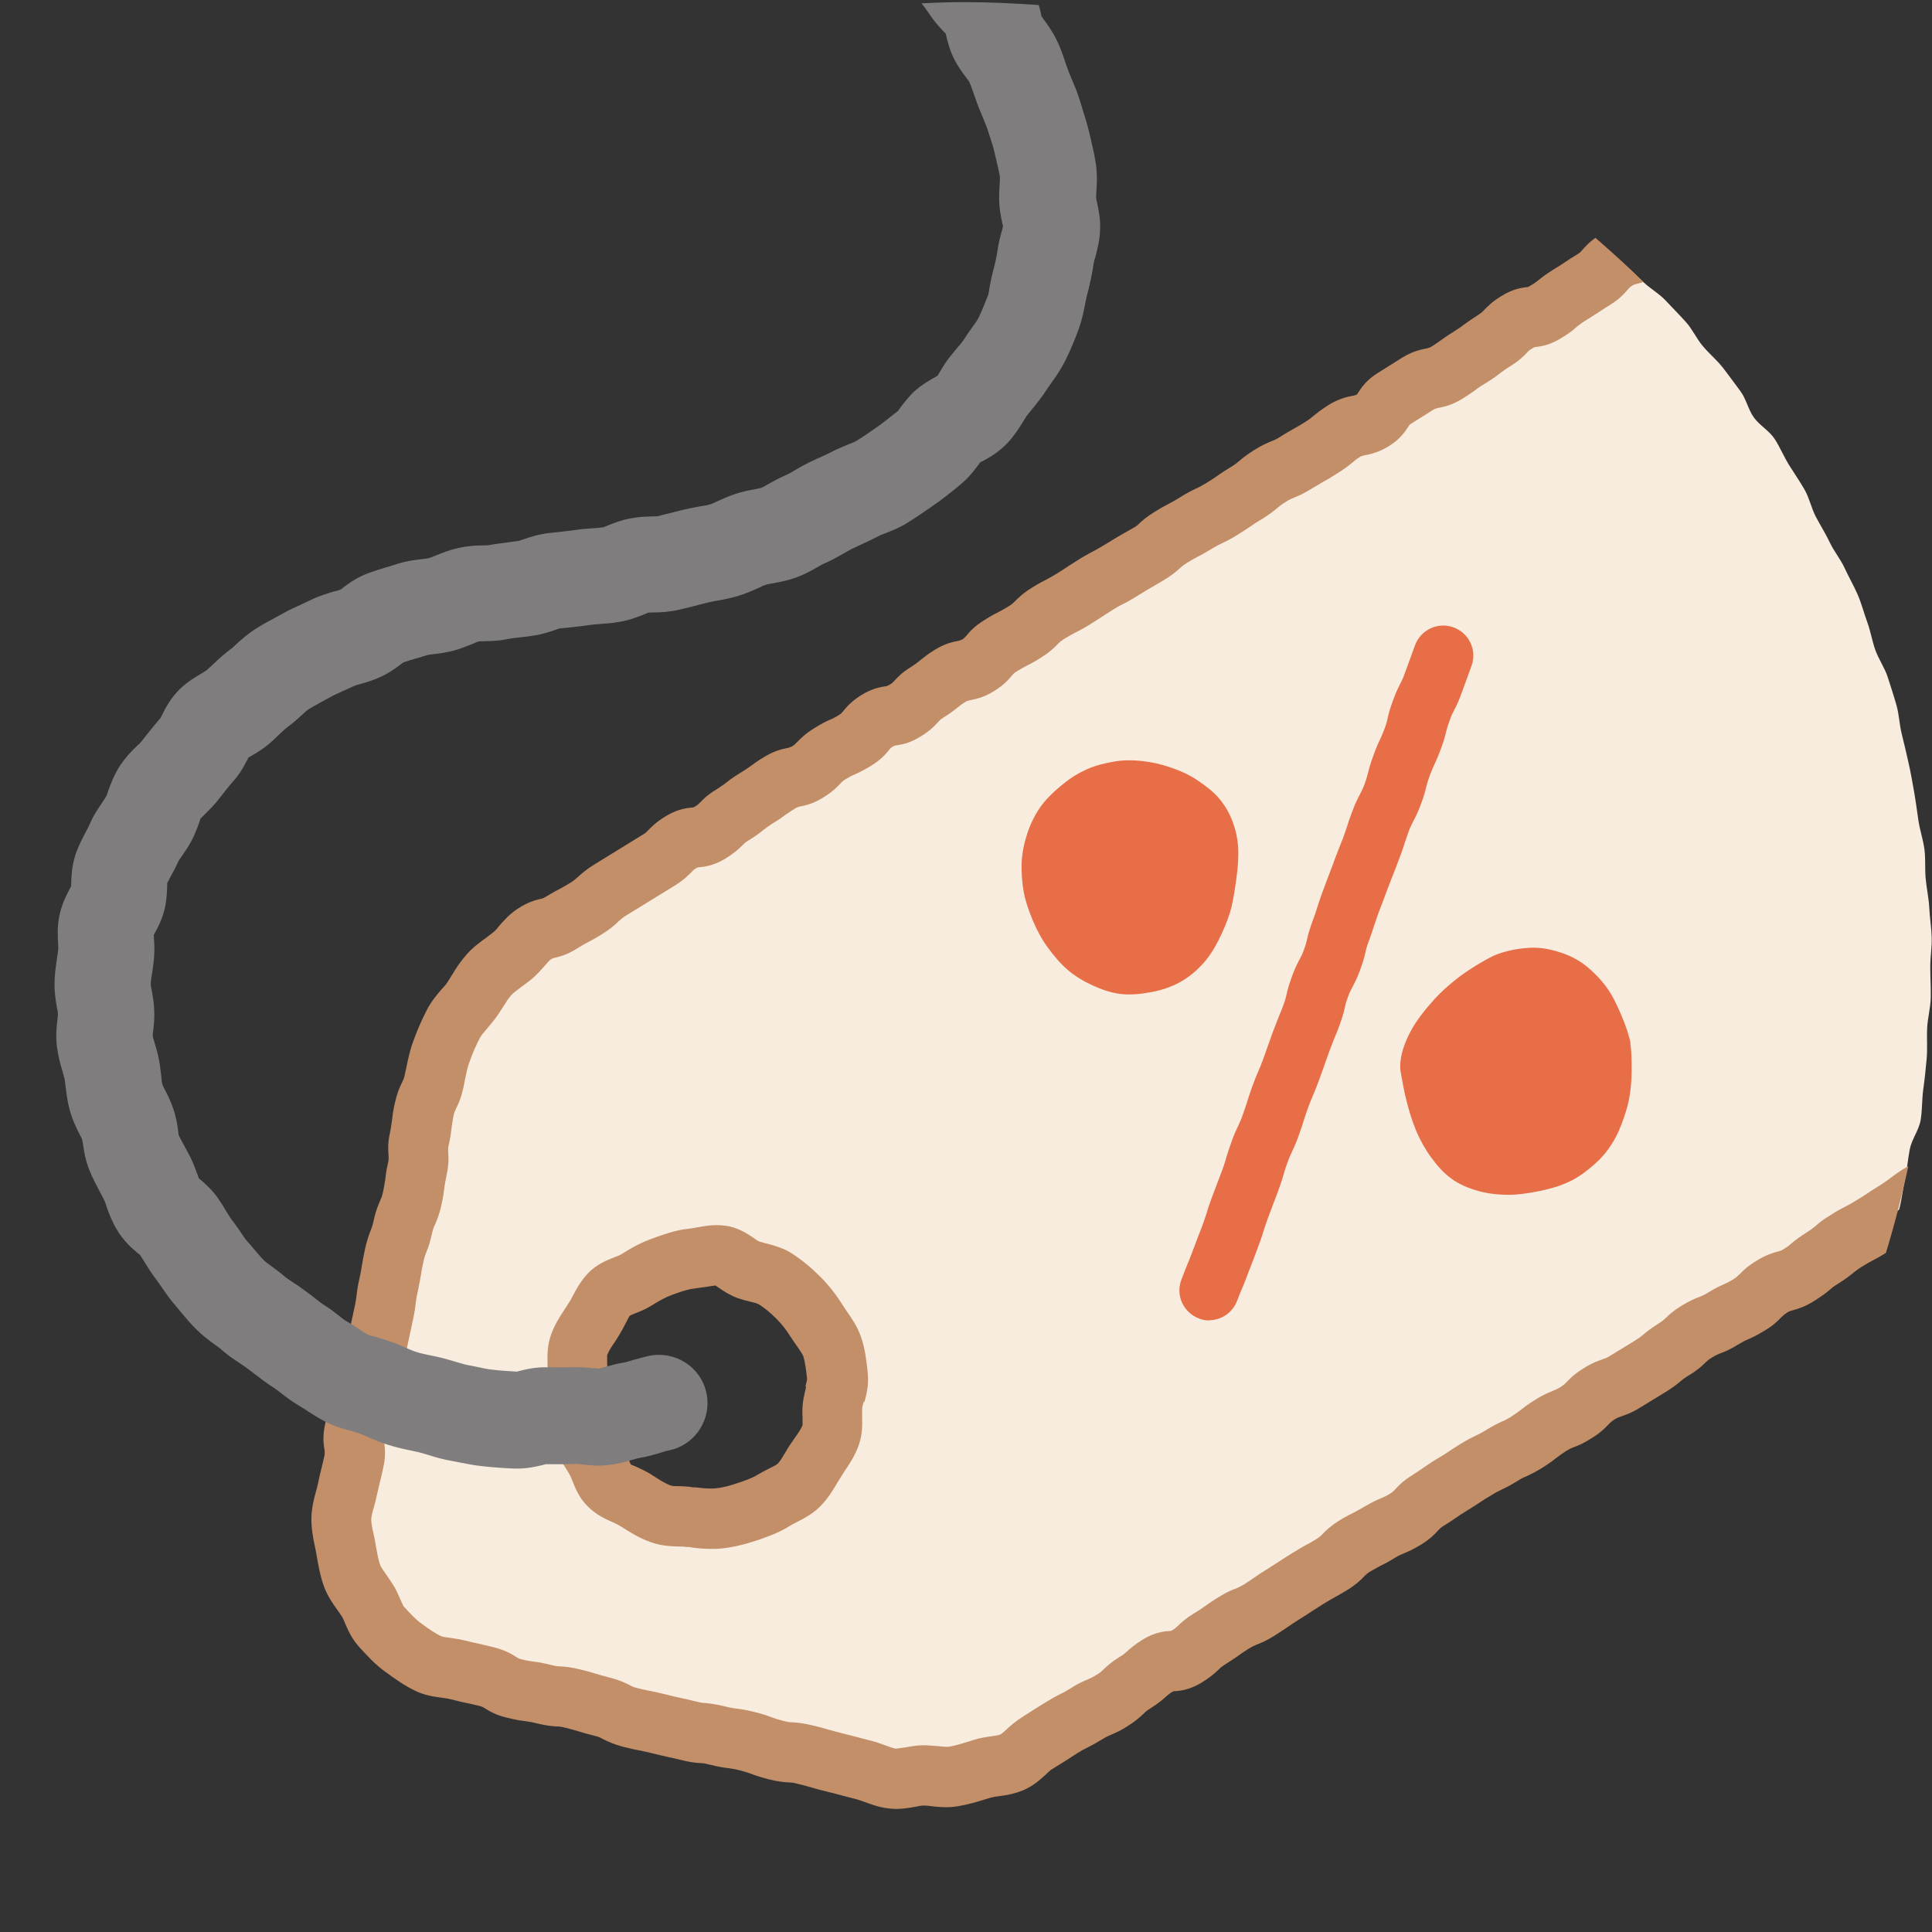 <svg width="40" height="40" viewBox="0 0 40 40" fill="none" xmlns="http://www.w3.org/2000/svg">
<rect x="0" y="0" width="40" height="40" fill="#333333" stroke="none"/>
<g id="Layer_1" clip-path="url(#clip0_3469_325)">
<path id="Vector" d="M39.964 20.022C39.964 19.817 39.999 19.612 39.994 19.413C39.989 19.213 39.954 19.008 39.944 18.803C39.934 18.599 39.889 18.399 39.87 18.199C39.849 17.999 39.87 17.79 39.844 17.59C39.819 17.39 39.75 17.195 39.72 16.995C39.69 16.796 39.665 16.596 39.63 16.396C39.595 16.196 39.56 15.996 39.515 15.797C39.47 15.597 39.425 15.402 39.375 15.202C39.325 15.003 39.32 14.798 39.265 14.603C39.21 14.408 39.145 14.213 39.085 14.024C39.025 13.834 38.901 13.659 38.831 13.469C38.761 13.28 38.731 13.075 38.661 12.885C38.591 12.695 38.541 12.495 38.461 12.311C38.381 12.126 38.276 11.946 38.191 11.761C38.106 11.576 37.972 11.417 37.887 11.237C37.802 11.057 37.692 10.882 37.597 10.703C37.502 10.523 37.462 10.313 37.362 10.138C37.262 9.963 37.143 9.793 37.038 9.624C36.933 9.454 36.853 9.259 36.743 9.089C36.633 8.919 36.433 8.81 36.313 8.645C36.194 8.48 36.154 8.26 36.034 8.1C35.914 7.941 35.794 7.771 35.669 7.611C35.544 7.451 35.385 7.321 35.255 7.166C35.125 7.012 35.04 6.817 34.905 6.667C34.77 6.517 34.625 6.372 34.486 6.223C34.346 6.073 34.161 5.973 34.016 5.833C33.871 5.693 33.731 5.568 33.587 5.428C33.292 5.508 33.307 5.543 33.047 5.703C32.787 5.863 32.787 5.858 32.528 6.023C32.268 6.188 32.283 6.203 32.023 6.362C31.764 6.522 31.764 6.517 31.504 6.677C31.244 6.837 31.269 6.877 31.009 7.037C30.75 7.196 30.735 7.171 30.475 7.331C30.215 7.491 30.21 7.481 29.956 7.641C29.701 7.801 29.741 7.866 29.481 8.025C29.221 8.185 29.216 8.17 28.957 8.33C28.697 8.49 28.707 8.505 28.447 8.665C28.188 8.825 28.123 8.715 27.863 8.875C27.603 9.034 27.613 9.049 27.359 9.209C27.104 9.369 27.139 9.429 26.879 9.589C26.619 9.749 26.609 9.734 26.355 9.893C26.1 10.053 26.095 10.053 25.835 10.213C25.576 10.373 25.576 10.373 25.321 10.533C25.066 10.693 25.091 10.742 24.831 10.902C24.572 11.062 24.522 10.982 24.262 11.142C24.002 11.302 24.017 11.327 23.758 11.487C23.498 11.646 23.513 11.671 23.253 11.836C22.994 12.001 22.968 11.941 22.714 12.096C22.459 12.251 22.454 12.246 22.204 12.401C21.955 12.555 21.965 12.575 21.71 12.735C21.455 12.895 21.485 12.94 21.235 13.095C20.986 13.25 20.936 13.18 20.686 13.335C20.436 13.489 20.461 13.534 20.207 13.689C19.952 13.844 19.977 13.879 19.722 14.039C19.467 14.198 19.467 14.194 19.213 14.348C18.958 14.503 18.973 14.528 18.718 14.683C18.464 14.838 18.469 14.843 18.214 15.003C17.959 15.162 17.964 15.168 17.714 15.322C17.465 15.477 17.42 15.407 17.17 15.567C16.92 15.727 16.9 15.692 16.646 15.852C16.391 16.012 16.446 16.096 16.191 16.251C15.936 16.406 15.901 16.346 15.647 16.501C15.392 16.656 15.377 16.631 15.122 16.786C14.868 16.941 14.908 17.005 14.653 17.16C14.398 17.315 14.423 17.36 14.173 17.515C13.924 17.67 13.894 17.625 13.639 17.785C13.384 17.944 13.389 17.944 13.135 18.099C12.88 18.254 12.89 18.274 12.635 18.429C12.38 18.584 12.345 18.529 12.091 18.689C11.836 18.848 11.866 18.893 11.611 19.053C11.357 19.213 11.377 19.243 11.122 19.398C10.942 19.508 10.747 19.587 10.582 19.717C10.418 19.847 10.293 20.017 10.153 20.172C10.013 20.327 9.888 20.491 9.768 20.661C9.648 20.831 9.479 20.971 9.384 21.161C9.289 21.351 9.239 21.555 9.169 21.75C9.099 21.945 9.059 22.15 9.014 22.354C8.949 22.654 8.869 22.639 8.804 22.939C8.739 23.238 8.849 23.263 8.784 23.568C8.72 23.873 8.6 23.843 8.535 24.142C8.47 24.442 8.465 24.442 8.395 24.747C8.325 25.051 8.405 25.066 8.34 25.366C8.275 25.666 8.255 25.666 8.19 25.965C8.125 26.265 8.17 26.28 8.105 26.58C8.04 26.879 7.945 26.859 7.88 27.164C7.816 27.469 7.816 27.469 7.751 27.768C7.686 28.068 7.701 28.073 7.636 28.378C7.571 28.682 7.616 28.687 7.551 28.992C7.486 29.297 7.421 29.282 7.356 29.581C7.291 29.881 7.396 29.906 7.331 30.21C7.266 30.515 7.246 30.51 7.181 30.815C7.136 31.02 7.091 31.214 7.086 31.414C7.081 31.614 7.121 31.819 7.151 32.019C7.181 32.218 7.266 32.403 7.336 32.593C7.406 32.783 7.406 33.012 7.516 33.182C7.626 33.352 7.751 33.522 7.89 33.672C8.03 33.822 8.23 33.901 8.395 34.021C8.56 34.141 8.71 34.281 8.894 34.371C9.079 34.461 9.289 34.451 9.489 34.501C9.788 34.576 9.778 34.616 10.078 34.691C10.378 34.765 10.358 34.845 10.657 34.925C10.957 35.005 10.962 34.965 11.262 35.04C11.561 35.115 11.581 35.035 11.881 35.11C12.181 35.185 12.181 35.19 12.48 35.265C12.78 35.34 12.76 35.415 13.06 35.49C13.359 35.565 13.359 35.575 13.659 35.649C13.959 35.724 13.964 35.709 14.263 35.784C14.563 35.859 14.573 35.819 14.873 35.894C15.172 35.969 15.182 35.934 15.482 36.009C15.782 36.084 15.767 36.154 16.066 36.229C16.366 36.304 16.376 36.264 16.676 36.339C16.975 36.413 16.975 36.428 17.275 36.503C17.575 36.578 17.565 36.628 17.864 36.708C18.069 36.758 18.279 36.798 18.483 36.823C18.688 36.848 18.903 36.783 19.113 36.778C19.323 36.773 19.532 36.778 19.737 36.748C19.942 36.718 20.152 36.693 20.356 36.633C20.561 36.573 20.736 36.459 20.926 36.374C21.116 36.289 21.33 36.249 21.51 36.139C21.765 35.984 21.735 35.934 21.985 35.779C22.234 35.624 22.239 35.624 22.494 35.47C22.749 35.315 22.784 35.37 23.033 35.21C23.283 35.05 23.268 35.02 23.518 34.865C23.768 34.711 23.798 34.75 24.047 34.596C24.297 34.441 24.297 34.436 24.552 34.276C24.806 34.116 24.776 34.076 25.031 33.916C25.286 33.757 25.291 33.772 25.546 33.617C25.8 33.462 25.76 33.397 26.015 33.242C26.27 33.087 26.31 33.152 26.564 32.997C26.819 32.843 26.819 32.848 27.074 32.693C27.329 32.538 27.309 32.508 27.563 32.353C27.818 32.198 27.813 32.188 28.063 32.033C28.317 31.879 28.347 31.924 28.597 31.764C28.847 31.604 28.847 31.599 29.102 31.444C29.356 31.289 29.326 31.239 29.581 31.084C29.836 30.93 29.856 30.96 30.11 30.8C30.365 30.64 30.38 30.665 30.63 30.51C30.88 30.355 30.85 30.3 31.104 30.141C31.359 29.981 31.344 29.961 31.594 29.806C31.843 29.651 31.854 29.656 32.108 29.501C32.363 29.346 32.393 29.392 32.648 29.237C32.902 29.082 32.862 29.017 33.117 28.857C33.372 28.697 33.407 28.757 33.661 28.597C33.916 28.438 33.891 28.388 34.146 28.228C34.401 28.068 34.421 28.093 34.675 27.933C34.93 27.773 34.9 27.723 35.16 27.564C35.419 27.404 35.429 27.419 35.684 27.259C35.939 27.099 35.949 27.114 36.209 26.954C36.468 26.794 36.473 26.809 36.733 26.649C36.993 26.49 36.988 26.485 37.242 26.325C37.497 26.165 37.522 26.2 37.782 26.04C38.041 25.88 38.022 25.85 38.281 25.691C38.541 25.531 38.556 25.551 38.816 25.391C39.075 25.231 39.095 25.251 39.32 25.041C39.375 24.837 39.395 24.622 39.44 24.417C39.485 24.212 39.5 23.997 39.54 23.793C39.58 23.588 39.73 23.398 39.765 23.188C39.8 22.979 39.79 22.764 39.819 22.554C39.849 22.344 39.87 22.135 39.889 21.925C39.909 21.715 39.889 21.5 39.899 21.291C39.909 21.081 39.969 20.871 39.974 20.656C39.979 20.442 39.964 20.232 39.964 20.022ZM16.031 31.09C15.857 31.199 15.657 31.249 15.467 31.314C15.277 31.379 15.087 31.449 14.888 31.469C14.688 31.489 14.483 31.519 14.278 31.494C14.073 31.469 13.889 31.384 13.699 31.314C13.509 31.244 13.309 31.199 13.135 31.09C12.96 30.98 12.81 30.845 12.665 30.7C12.52 30.555 12.405 30.395 12.296 30.221C12.186 30.046 12.101 29.861 12.036 29.671C11.971 29.481 11.971 29.272 11.951 29.072C11.931 28.872 11.921 28.677 11.951 28.473C11.981 28.268 11.956 28.058 12.026 27.868C12.096 27.678 12.221 27.514 12.331 27.339C12.44 27.164 12.585 27.034 12.73 26.889C12.875 26.744 13.01 26.605 13.184 26.495C13.359 26.385 13.524 26.25 13.714 26.185C13.904 26.12 14.114 26.06 14.313 26.04C14.513 26.02 14.723 26.085 14.922 26.11C15.122 26.135 15.322 26.165 15.517 26.23C15.712 26.295 15.871 26.42 16.041 26.53C16.211 26.64 16.436 26.684 16.581 26.834C16.726 26.984 16.78 27.194 16.89 27.374C17 27.553 17.075 27.733 17.14 27.923C17.205 28.113 17.285 28.303 17.31 28.507C17.335 28.712 17.27 28.907 17.245 29.107C17.22 29.306 17.185 29.496 17.115 29.686C17.045 29.876 17.015 30.081 16.905 30.256C16.795 30.43 16.681 30.6 16.536 30.745C16.391 30.89 16.216 30.99 16.036 31.099L16.031 31.09Z" fill="#F8ECDE"/>
<g id="Group">
<path id="Vector_2" d="M39.435 24.187C39.28 24.282 39.21 24.337 39.136 24.392C39.086 24.427 39.041 24.467 38.936 24.532C38.801 24.617 38.736 24.657 38.671 24.702C38.611 24.742 38.551 24.782 38.426 24.857C38.321 24.922 38.267 24.951 38.206 24.981C38.127 25.021 38.047 25.061 37.902 25.156C37.737 25.256 37.662 25.316 37.592 25.381C37.547 25.416 37.507 25.451 37.412 25.511C37.248 25.616 37.168 25.676 37.093 25.741C37.053 25.776 37.013 25.811 36.923 25.865C36.873 25.895 36.868 25.895 36.813 25.91C36.688 25.945 36.553 25.985 36.364 26.105C36.189 26.21 36.099 26.295 36.019 26.38C35.974 26.42 35.959 26.44 35.889 26.485C35.799 26.54 35.749 26.565 35.699 26.585C35.609 26.625 35.52 26.665 35.36 26.764C35.28 26.814 35.235 26.829 35.19 26.849C35.105 26.879 34.995 26.924 34.815 27.034C34.636 27.144 34.546 27.229 34.481 27.294C34.446 27.324 34.416 27.354 34.336 27.404C34.171 27.509 34.096 27.569 34.021 27.633C33.981 27.668 33.936 27.703 33.846 27.758C33.722 27.833 33.662 27.873 33.602 27.908C33.537 27.948 33.467 27.988 33.332 28.073C33.267 28.113 33.247 28.118 33.192 28.138C33.077 28.178 32.962 28.218 32.788 28.328C32.593 28.448 32.498 28.547 32.433 28.617C32.393 28.657 32.378 28.672 32.318 28.712C32.238 28.762 32.193 28.777 32.148 28.797C32.068 28.832 31.954 28.872 31.784 28.982C31.629 29.077 31.554 29.137 31.484 29.192C31.439 29.227 31.394 29.262 31.294 29.326C31.199 29.386 31.149 29.411 31.095 29.431C31.01 29.471 30.925 29.511 30.77 29.606C30.675 29.666 30.62 29.691 30.57 29.716C30.485 29.756 30.4 29.796 30.245 29.891C30.111 29.976 30.046 30.016 29.981 30.061C29.921 30.101 29.861 30.141 29.741 30.21C29.601 30.295 29.536 30.345 29.466 30.39C29.411 30.43 29.357 30.465 29.242 30.54C29.057 30.655 28.962 30.75 28.882 30.84C28.842 30.88 28.837 30.89 28.777 30.925C28.692 30.98 28.647 30.995 28.602 31.015C28.508 31.055 28.418 31.095 28.248 31.194C28.148 31.254 28.093 31.279 28.043 31.309C27.963 31.349 27.878 31.389 27.723 31.484C27.549 31.594 27.454 31.684 27.374 31.769C27.334 31.809 27.319 31.824 27.264 31.859C27.154 31.929 27.094 31.959 27.039 31.988C26.964 32.029 26.894 32.068 26.749 32.158C26.615 32.243 26.55 32.283 26.485 32.328C26.425 32.368 26.37 32.403 26.25 32.478C26.11 32.563 26.04 32.613 25.975 32.658C25.92 32.698 25.865 32.733 25.756 32.803C25.676 32.852 25.636 32.867 25.591 32.888C25.506 32.917 25.396 32.962 25.221 33.072C25.076 33.162 25.006 33.212 24.936 33.262C24.887 33.297 24.832 33.337 24.722 33.402C24.552 33.507 24.462 33.587 24.382 33.667C24.337 33.707 24.322 33.727 24.242 33.767C24.127 33.772 23.918 33.786 23.658 33.946C23.483 34.056 23.393 34.136 23.328 34.196C23.293 34.226 23.258 34.261 23.178 34.306C23.009 34.411 22.924 34.491 22.839 34.571C22.799 34.611 22.779 34.63 22.704 34.675C22.624 34.725 22.579 34.745 22.534 34.765C22.454 34.8 22.344 34.84 22.175 34.95C22.07 35.015 22.015 35.045 21.96 35.07C21.88 35.11 21.805 35.15 21.655 35.24C21.525 35.32 21.455 35.365 21.39 35.405C21.331 35.445 21.271 35.48 21.151 35.559C21.026 35.639 20.921 35.729 20.841 35.804C20.801 35.844 20.736 35.899 20.716 35.909C20.686 35.924 20.591 35.939 20.521 35.949C20.402 35.964 20.282 35.984 20.172 36.019L20.047 36.059C19.902 36.104 19.767 36.144 19.647 36.164C19.608 36.169 19.523 36.164 19.443 36.154C19.328 36.144 19.213 36.134 19.098 36.134C18.978 36.134 18.853 36.159 18.733 36.179C18.674 36.189 18.579 36.199 18.554 36.204C18.504 36.199 18.419 36.169 18.339 36.139C18.239 36.104 18.139 36.064 18.034 36.039C17.889 36.004 17.82 35.984 17.745 35.964C17.665 35.944 17.59 35.924 17.43 35.884C17.29 35.849 17.22 35.829 17.15 35.809C17.07 35.784 16.99 35.764 16.831 35.724C16.626 35.674 16.501 35.664 16.411 35.659C16.361 35.659 16.311 35.654 16.216 35.629C16.101 35.599 16.047 35.58 15.986 35.559C15.897 35.525 15.807 35.49 15.622 35.445C15.437 35.4 15.342 35.385 15.247 35.375C15.187 35.365 15.127 35.36 15.013 35.33C14.813 35.28 14.698 35.27 14.603 35.26C14.553 35.26 14.498 35.25 14.398 35.225C14.233 35.185 14.154 35.165 14.074 35.15C14.004 35.135 13.934 35.12 13.799 35.085C13.634 35.045 13.549 35.025 13.464 35.01C13.399 34.995 13.329 34.985 13.195 34.95C13.115 34.93 13.095 34.92 13.04 34.89C12.93 34.835 12.815 34.78 12.615 34.73C12.48 34.696 12.416 34.675 12.346 34.656C12.266 34.63 12.186 34.606 12.021 34.566C11.816 34.516 11.696 34.506 11.607 34.501C11.556 34.501 11.507 34.496 11.407 34.471C11.227 34.426 11.132 34.411 11.042 34.401C10.982 34.391 10.922 34.386 10.802 34.356C10.747 34.341 10.742 34.341 10.697 34.311C10.588 34.241 10.458 34.166 10.228 34.106C10.068 34.066 9.993 34.051 9.913 34.031C9.843 34.016 9.769 34.001 9.629 33.966C9.529 33.941 9.429 33.926 9.324 33.911C9.259 33.901 9.164 33.891 9.134 33.876C9.004 33.816 8.865 33.717 8.715 33.607C8.605 33.527 8.5 33.412 8.36 33.262C8.345 33.242 8.315 33.167 8.29 33.117C8.245 33.012 8.2 32.907 8.14 32.813C8.095 32.743 8.05 32.678 8.006 32.613C7.951 32.533 7.896 32.463 7.876 32.413C7.831 32.298 7.811 32.163 7.781 32.004L7.771 31.939C7.761 31.874 7.746 31.809 7.731 31.744C7.706 31.634 7.686 31.534 7.686 31.459C7.686 31.399 7.711 31.304 7.741 31.204C7.761 31.13 7.781 31.059 7.796 30.985C7.826 30.845 7.846 30.775 7.861 30.705C7.881 30.625 7.901 30.545 7.936 30.38C7.996 30.111 7.966 29.931 7.946 29.826V29.746C7.961 29.671 7.971 29.651 7.996 29.601C8.05 29.491 8.105 29.371 8.15 29.162C8.19 28.977 8.2 28.882 8.21 28.787C8.215 28.727 8.225 28.667 8.25 28.547C8.275 28.427 8.295 28.373 8.315 28.318C8.345 28.228 8.375 28.138 8.415 27.953L8.545 27.349C8.585 27.169 8.595 27.079 8.605 26.989C8.615 26.924 8.62 26.859 8.65 26.739C8.685 26.57 8.7 26.485 8.715 26.395C8.725 26.33 8.735 26.26 8.765 26.13C8.785 26.03 8.805 25.98 8.825 25.93C8.86 25.845 8.9 25.741 8.944 25.536C8.964 25.446 8.984 25.401 9.004 25.361C9.039 25.276 9.094 25.161 9.139 24.946C9.179 24.772 9.189 24.682 9.199 24.592C9.209 24.527 9.219 24.462 9.244 24.337C9.294 24.112 9.289 23.973 9.279 23.843C9.279 23.783 9.274 23.773 9.289 23.713C9.329 23.533 9.339 23.443 9.349 23.353C9.359 23.293 9.364 23.228 9.389 23.104C9.404 23.024 9.419 23.004 9.444 22.949C9.499 22.839 9.549 22.724 9.594 22.519L9.624 22.364C9.654 22.224 9.679 22.095 9.719 21.99C9.784 21.805 9.858 21.635 9.938 21.485C9.963 21.435 10.023 21.366 10.088 21.291C10.153 21.216 10.218 21.136 10.278 21.056C10.328 20.986 10.373 20.911 10.423 20.836C10.478 20.746 10.533 20.661 10.583 20.606C10.633 20.551 10.717 20.491 10.802 20.427C10.872 20.377 10.942 20.322 11.012 20.267C11.107 20.187 11.192 20.092 11.277 19.997C11.317 19.952 11.372 19.887 11.397 19.867C11.442 19.842 11.447 19.837 11.497 19.827C11.621 19.797 11.761 19.757 11.956 19.632C12.061 19.567 12.116 19.538 12.171 19.508C12.251 19.468 12.326 19.428 12.476 19.333C12.645 19.228 12.73 19.148 12.815 19.068C12.86 19.028 12.88 19.008 12.95 18.963L13.964 18.339C14.159 18.219 14.258 18.114 14.323 18.049C14.363 18.009 14.373 17.994 14.443 17.959C14.553 17.949 14.763 17.934 15.023 17.774C15.197 17.665 15.287 17.585 15.372 17.5C15.412 17.46 15.432 17.44 15.497 17.4C15.652 17.305 15.722 17.25 15.797 17.19C15.842 17.155 15.887 17.12 15.986 17.055C16.126 16.97 16.196 16.921 16.261 16.87C16.316 16.831 16.371 16.796 16.481 16.726L16.546 16.701C16.681 16.676 16.836 16.641 17.045 16.511C17.24 16.391 17.335 16.291 17.4 16.221C17.44 16.181 17.45 16.166 17.51 16.131C17.6 16.076 17.65 16.051 17.7 16.032C17.79 15.992 17.874 15.951 18.039 15.852C18.239 15.727 18.339 15.612 18.424 15.507C18.444 15.48 18.479 15.457 18.529 15.437C18.669 15.417 18.838 15.387 19.063 15.247C19.248 15.133 19.343 15.038 19.423 14.948C19.463 14.908 19.468 14.898 19.523 14.863C19.682 14.763 19.757 14.703 19.832 14.643C19.877 14.608 19.917 14.573 20.012 14.518L20.077 14.498C20.212 14.473 20.372 14.438 20.581 14.308C20.781 14.184 20.876 14.079 20.961 13.974C20.984 13.947 21.009 13.925 21.036 13.909C21.141 13.844 21.191 13.819 21.246 13.789C21.326 13.749 21.405 13.709 21.555 13.614C21.73 13.504 21.82 13.419 21.905 13.329C21.945 13.29 21.96 13.275 22.02 13.235C22.125 13.17 22.175 13.145 22.23 13.115C22.309 13.075 22.389 13.035 22.539 12.945C22.669 12.865 22.734 12.82 22.799 12.78C22.859 12.74 22.919 12.7 23.039 12.625C23.143 12.56 23.198 12.53 23.253 12.505C23.333 12.466 23.408 12.425 23.558 12.331C23.743 12.216 23.788 12.191 23.908 12.121L24.062 12.031C24.242 11.926 24.337 11.846 24.427 11.766C24.462 11.736 24.497 11.701 24.572 11.656C24.682 11.586 24.742 11.556 24.797 11.527C24.872 11.487 24.951 11.447 25.096 11.357C25.196 11.297 25.246 11.272 25.301 11.247C25.386 11.207 25.471 11.167 25.631 11.067C25.765 10.982 25.835 10.937 25.9 10.892C25.96 10.852 26.015 10.812 26.135 10.742C26.3 10.637 26.375 10.578 26.45 10.513C26.49 10.478 26.535 10.443 26.625 10.388C26.709 10.333 26.754 10.318 26.804 10.298C26.899 10.258 26.994 10.218 27.164 10.113C27.279 10.043 27.339 10.008 27.399 9.973C27.474 9.933 27.544 9.893 27.683 9.803C27.853 9.699 27.928 9.634 28.003 9.574C28.043 9.539 28.083 9.504 28.173 9.449L28.238 9.429C28.373 9.404 28.537 9.369 28.752 9.239C28.987 9.094 29.092 8.939 29.187 8.79L29.696 8.47L29.756 8.45C29.891 8.425 30.056 8.39 30.27 8.26C30.415 8.17 30.49 8.115 30.56 8.065C30.61 8.025 30.66 7.99 30.77 7.926C30.925 7.831 30.995 7.776 31.065 7.721C31.114 7.686 31.165 7.646 31.269 7.581C31.449 7.471 31.539 7.381 31.624 7.291C31.664 7.251 31.679 7.236 31.774 7.186C31.924 7.171 32.098 7.141 32.328 6.997C32.493 6.897 32.568 6.837 32.638 6.772C32.683 6.737 32.723 6.702 32.818 6.642C32.952 6.557 33.017 6.517 33.087 6.472C33.147 6.432 33.207 6.392 33.327 6.317C33.522 6.198 33.622 6.088 33.707 5.988C33.742 5.948 33.747 5.943 33.786 5.918C33.831 5.893 33.831 5.888 33.886 5.878C33.931 5.868 33.976 5.853 34.026 5.838C33.707 5.523 33.372 5.219 33.032 4.924C32.898 5.019 32.818 5.109 32.748 5.189C32.713 5.229 32.708 5.234 32.668 5.259C32.533 5.338 32.468 5.383 32.403 5.428C32.343 5.468 32.283 5.508 32.158 5.583C31.998 5.683 31.924 5.743 31.849 5.803C31.804 5.838 31.764 5.873 31.634 5.943C31.484 5.958 31.309 5.988 31.08 6.133C30.9 6.242 30.81 6.332 30.725 6.422C30.685 6.462 30.67 6.477 30.61 6.517C30.46 6.612 30.385 6.667 30.315 6.717C30.265 6.757 30.215 6.792 30.111 6.857C29.961 6.952 29.891 7.002 29.821 7.052C29.771 7.087 29.721 7.126 29.611 7.191L29.551 7.211C29.416 7.236 29.252 7.271 29.037 7.401L28.527 7.721C28.293 7.866 28.188 8.02 28.093 8.17L28.028 8.19C27.893 8.215 27.728 8.25 27.514 8.38C27.349 8.485 27.269 8.55 27.194 8.61C27.154 8.645 27.114 8.68 27.024 8.735C26.909 8.81 26.849 8.84 26.789 8.875C26.72 8.914 26.645 8.954 26.505 9.044C26.42 9.099 26.375 9.114 26.325 9.134C26.23 9.174 26.135 9.214 25.965 9.319C25.8 9.424 25.726 9.484 25.651 9.549C25.611 9.584 25.566 9.619 25.476 9.674C25.336 9.759 25.271 9.803 25.201 9.853C25.146 9.893 25.086 9.933 24.971 10.003C24.872 10.063 24.822 10.088 24.767 10.113C24.682 10.153 24.597 10.193 24.437 10.293C24.327 10.363 24.267 10.393 24.212 10.423C24.137 10.463 24.058 10.503 23.913 10.593C23.743 10.697 23.653 10.777 23.588 10.837C23.543 10.882 23.523 10.897 23.443 10.942L23.293 11.027C23.159 11.102 23.108 11.132 22.899 11.262C22.794 11.327 22.739 11.357 22.684 11.387C22.609 11.427 22.529 11.467 22.379 11.556C22.25 11.636 22.185 11.681 22.12 11.721C22.06 11.761 22 11.801 21.88 11.876C21.775 11.941 21.725 11.966 21.67 11.996C21.59 12.036 21.51 12.076 21.36 12.171C21.181 12.281 21.091 12.371 21.006 12.456C20.966 12.495 20.951 12.51 20.896 12.545C20.791 12.61 20.741 12.635 20.686 12.665C20.606 12.705 20.526 12.745 20.377 12.84C20.177 12.965 20.082 13.07 19.997 13.175C19.974 13.201 19.949 13.223 19.922 13.24L19.857 13.265C19.722 13.29 19.562 13.325 19.353 13.454C19.193 13.554 19.123 13.614 19.048 13.674C19.003 13.709 18.963 13.744 18.868 13.804C18.683 13.919 18.589 14.014 18.509 14.104C18.469 14.144 18.464 14.154 18.364 14.204C18.224 14.223 18.054 14.254 17.829 14.393C17.63 14.518 17.53 14.633 17.445 14.738C17.425 14.764 17.403 14.784 17.38 14.798C17.29 14.853 17.24 14.878 17.19 14.898C17.1 14.938 17.015 14.978 16.856 15.078C16.661 15.197 16.566 15.302 16.501 15.367C16.461 15.407 16.451 15.422 16.391 15.457L16.326 15.482C16.191 15.507 16.037 15.542 15.822 15.672C15.682 15.757 15.612 15.807 15.547 15.857C15.492 15.897 15.437 15.932 15.327 16.002C15.172 16.096 15.102 16.151 15.033 16.206C14.988 16.241 14.938 16.276 14.838 16.341C14.663 16.446 14.573 16.531 14.493 16.616C14.453 16.656 14.433 16.676 14.358 16.716C14.248 16.726 14.039 16.741 13.779 16.901C13.584 17.02 13.484 17.125 13.419 17.19C13.38 17.23 13.37 17.245 13.309 17.28L12.296 17.904C12.126 18.009 12.041 18.089 11.956 18.164C11.911 18.204 11.891 18.224 11.821 18.269C11.716 18.334 11.661 18.364 11.607 18.394C11.527 18.434 11.452 18.474 11.297 18.569C11.252 18.594 11.247 18.599 11.197 18.609C11.072 18.639 10.932 18.678 10.737 18.803C10.553 18.918 10.428 19.063 10.328 19.178C10.293 19.223 10.258 19.268 10.218 19.298C10.168 19.338 10.118 19.373 10.068 19.413C9.943 19.503 9.799 19.607 9.669 19.752C9.539 19.897 9.444 20.042 9.364 20.177C9.329 20.232 9.299 20.282 9.264 20.337C9.229 20.392 9.184 20.436 9.144 20.481C9.049 20.591 8.929 20.731 8.84 20.906C8.735 21.106 8.64 21.326 8.555 21.56C8.485 21.75 8.445 21.945 8.41 22.115L8.38 22.255C8.365 22.334 8.35 22.354 8.325 22.409C8.27 22.519 8.22 22.634 8.175 22.839C8.135 23.019 8.125 23.108 8.115 23.198C8.105 23.258 8.1 23.323 8.075 23.448C8.025 23.668 8.035 23.813 8.045 23.938C8.045 23.997 8.05 24.008 8.035 24.067C7.996 24.242 7.986 24.332 7.976 24.422C7.966 24.487 7.956 24.552 7.931 24.677C7.911 24.767 7.891 24.812 7.871 24.857C7.836 24.941 7.781 25.056 7.736 25.271C7.716 25.371 7.696 25.421 7.676 25.471C7.641 25.556 7.601 25.666 7.556 25.865C7.521 26.035 7.506 26.12 7.491 26.21C7.481 26.275 7.471 26.345 7.441 26.475C7.401 26.649 7.391 26.739 7.381 26.829C7.371 26.894 7.366 26.959 7.336 27.084L7.206 27.688C7.181 27.808 7.161 27.863 7.141 27.918C7.112 28.008 7.082 28.098 7.042 28.283C7.002 28.468 6.992 28.562 6.982 28.657C6.977 28.717 6.967 28.777 6.942 28.897C6.927 28.972 6.917 28.992 6.887 29.042C6.832 29.152 6.777 29.272 6.732 29.481C6.672 29.751 6.702 29.931 6.722 30.036V30.116C6.692 30.256 6.672 30.325 6.657 30.395C6.637 30.475 6.617 30.555 6.582 30.72C6.572 30.775 6.557 30.825 6.542 30.88C6.497 31.04 6.452 31.219 6.447 31.434C6.447 31.654 6.482 31.849 6.517 32.004C6.527 32.053 6.537 32.103 6.547 32.153L6.557 32.213C6.592 32.408 6.627 32.628 6.712 32.858C6.787 33.057 6.902 33.217 6.992 33.342C7.022 33.387 7.057 33.432 7.082 33.472C7.107 33.517 7.127 33.562 7.146 33.612C7.206 33.752 7.286 33.941 7.466 34.131C7.611 34.286 7.771 34.466 7.981 34.615C8.18 34.76 8.375 34.9 8.605 35.01C8.805 35.105 8.999 35.13 9.154 35.15C9.209 35.16 9.269 35.165 9.324 35.18C9.484 35.22 9.564 35.24 9.644 35.255C9.714 35.27 9.789 35.285 9.928 35.32C9.978 35.335 9.988 35.335 10.033 35.365C10.143 35.435 10.273 35.51 10.503 35.565C10.688 35.609 10.777 35.624 10.872 35.634C10.932 35.644 10.992 35.649 11.107 35.679C11.312 35.729 11.432 35.739 11.522 35.744C11.572 35.744 11.621 35.749 11.721 35.774C11.856 35.809 11.921 35.829 11.991 35.849C12.071 35.874 12.151 35.899 12.316 35.939C12.396 35.959 12.416 35.969 12.47 35.999C12.58 36.054 12.695 36.109 12.895 36.164C13.06 36.204 13.145 36.224 13.23 36.239C13.295 36.254 13.364 36.264 13.499 36.299C13.659 36.339 13.739 36.354 13.819 36.374C13.889 36.389 13.959 36.404 14.099 36.438C14.298 36.488 14.413 36.498 14.503 36.503C14.553 36.503 14.608 36.513 14.708 36.538C14.893 36.583 14.988 36.598 15.083 36.608C15.143 36.618 15.202 36.623 15.317 36.653C15.432 36.683 15.487 36.703 15.547 36.723C15.637 36.758 15.727 36.788 15.912 36.838C16.116 36.888 16.241 36.898 16.326 36.903C16.376 36.903 16.426 36.908 16.521 36.933C16.661 36.968 16.731 36.988 16.801 37.008C16.881 37.033 16.96 37.053 17.12 37.093C17.265 37.128 17.34 37.148 17.41 37.168C17.49 37.188 17.565 37.208 17.72 37.248C17.779 37.263 17.839 37.288 17.899 37.307C18.039 37.358 18.209 37.422 18.404 37.442C18.454 37.447 18.504 37.452 18.554 37.452C18.703 37.452 18.838 37.427 18.953 37.407C19.008 37.397 19.063 37.382 19.118 37.382C19.168 37.382 19.238 37.387 19.298 37.397C19.443 37.412 19.627 37.432 19.827 37.397C20.037 37.362 20.227 37.307 20.397 37.253L20.511 37.218C20.566 37.203 20.626 37.193 20.686 37.188C20.836 37.168 21.021 37.138 21.211 37.053C21.41 36.963 21.55 36.833 21.665 36.728C21.705 36.688 21.745 36.648 21.79 36.623C21.92 36.543 21.99 36.498 22.055 36.459C22.115 36.419 22.175 36.384 22.294 36.304C22.399 36.239 22.454 36.209 22.509 36.184C22.589 36.144 22.664 36.104 22.814 36.014C22.894 35.964 22.939 35.944 22.984 35.924C23.064 35.889 23.174 35.849 23.343 35.739C23.513 35.634 23.598 35.554 23.683 35.475C23.723 35.435 23.743 35.415 23.818 35.37C23.992 35.26 24.082 35.18 24.142 35.125C24.177 35.095 24.212 35.06 24.297 35.015C24.412 35.01 24.622 34.995 24.881 34.835C25.051 34.73 25.141 34.651 25.226 34.571C25.266 34.531 25.286 34.511 25.356 34.466C25.496 34.376 25.566 34.331 25.636 34.281C25.691 34.241 25.741 34.206 25.85 34.136C25.93 34.086 25.97 34.071 26.015 34.051C26.095 34.021 26.21 33.976 26.385 33.866C26.525 33.776 26.595 33.731 26.665 33.682C26.72 33.642 26.774 33.607 26.884 33.537C27.019 33.452 27.084 33.412 27.149 33.367C27.209 33.327 27.264 33.292 27.384 33.217C27.494 33.147 27.553 33.117 27.613 33.082C27.683 33.042 27.758 33.002 27.898 32.917C28.073 32.808 28.168 32.718 28.248 32.633C28.288 32.593 28.303 32.578 28.358 32.543C28.457 32.483 28.512 32.458 28.562 32.428C28.642 32.388 28.727 32.348 28.882 32.253C28.967 32.198 29.012 32.183 29.062 32.163C29.157 32.123 29.247 32.083 29.416 31.983C29.601 31.869 29.696 31.774 29.776 31.684C29.816 31.644 29.821 31.634 29.876 31.599C30.016 31.514 30.086 31.464 30.151 31.419C30.206 31.379 30.261 31.344 30.375 31.274C30.51 31.189 30.575 31.149 30.64 31.105C30.7 31.064 30.76 31.025 30.88 30.955C30.975 30.895 31.03 30.87 31.08 30.845C31.165 30.805 31.249 30.765 31.404 30.67C31.499 30.61 31.549 30.585 31.604 30.565C31.689 30.525 31.774 30.485 31.929 30.39C32.083 30.295 32.158 30.235 32.228 30.18C32.273 30.146 32.318 30.111 32.418 30.046C32.498 29.996 32.543 29.976 32.588 29.961C32.668 29.931 32.783 29.886 32.953 29.776C33.132 29.666 33.222 29.576 33.307 29.486C33.347 29.446 33.362 29.431 33.422 29.391C33.487 29.352 33.507 29.346 33.562 29.326C33.677 29.287 33.791 29.247 33.966 29.137C34.091 29.062 34.151 29.022 34.211 28.987C34.276 28.947 34.346 28.907 34.481 28.822C34.645 28.722 34.721 28.657 34.795 28.597C34.835 28.562 34.88 28.527 34.97 28.473C35.15 28.363 35.24 28.278 35.305 28.213C35.34 28.183 35.37 28.148 35.45 28.103C35.53 28.053 35.575 28.038 35.619 28.018C35.704 27.988 35.814 27.943 35.994 27.833C36.084 27.778 36.134 27.753 36.184 27.733C36.274 27.693 36.364 27.653 36.528 27.553C36.703 27.449 36.793 27.364 36.873 27.279C36.918 27.239 36.933 27.219 37.003 27.174C37.053 27.144 37.058 27.144 37.113 27.129C37.238 27.094 37.373 27.054 37.562 26.934C37.727 26.829 37.807 26.769 37.882 26.704C37.922 26.669 37.962 26.634 38.052 26.58C38.212 26.48 38.286 26.42 38.361 26.36C38.406 26.325 38.446 26.29 38.541 26.23C38.646 26.165 38.701 26.135 38.756 26.105C38.831 26.065 38.911 26.025 39.046 25.94C39.225 25.351 39.38 24.752 39.51 24.142C39.48 24.162 39.455 24.177 39.415 24.202L39.435 24.187Z" fill="#C38F69"/>
<path id="Vector_3" d="M17.899 29.022C17.939 28.872 17.994 28.662 17.964 28.408C17.939 28.183 17.914 27.928 17.824 27.673C17.749 27.459 17.629 27.289 17.535 27.154C17.505 27.109 17.475 27.064 17.445 27.019C17.315 26.809 17.16 26.61 16.98 26.43C16.795 26.245 16.601 26.085 16.401 25.955C16.206 25.831 16.006 25.78 15.851 25.741C15.801 25.726 15.752 25.716 15.711 25.701C15.677 25.686 15.647 25.661 15.612 25.636C15.477 25.546 15.277 25.406 15.007 25.376C14.778 25.346 14.573 25.386 14.408 25.416C14.353 25.426 14.298 25.436 14.248 25.441C13.998 25.466 13.779 25.546 13.589 25.611L13.524 25.636C13.274 25.721 13.059 25.845 12.86 25.97C12.82 25.995 12.77 26.01 12.72 26.03C12.57 26.09 12.365 26.17 12.191 26.345C12.026 26.51 11.931 26.695 11.851 26.844C11.826 26.894 11.801 26.939 11.771 26.984L11.706 27.084C11.601 27.244 11.481 27.424 11.406 27.643C11.326 27.873 11.332 28.088 11.336 28.248C11.336 28.298 11.341 28.348 11.336 28.398C11.332 28.438 11.312 28.477 11.296 28.522C11.242 28.677 11.172 28.892 11.197 29.147C11.222 29.377 11.306 29.566 11.376 29.716C11.401 29.766 11.421 29.816 11.441 29.866C11.516 30.086 11.631 30.265 11.731 30.425L11.791 30.525C11.816 30.565 11.831 30.615 11.851 30.66C11.911 30.81 11.991 31.015 12.165 31.184C12.335 31.359 12.535 31.449 12.68 31.514C12.725 31.534 12.775 31.554 12.855 31.604C13.03 31.714 13.229 31.844 13.474 31.929C13.694 32.008 13.894 32.014 14.053 32.019C14.103 32.019 14.158 32.019 14.208 32.029H14.263C14.403 32.053 14.558 32.068 14.723 32.068C14.793 32.068 14.867 32.068 14.942 32.059C15.182 32.033 15.412 31.979 15.697 31.884C15.891 31.814 16.116 31.739 16.341 31.599C16.386 31.569 16.436 31.544 16.486 31.519C16.631 31.444 16.815 31.354 16.975 31.194C17.14 31.03 17.25 30.845 17.335 30.7L17.485 30.46C17.584 30.315 17.704 30.136 17.779 29.921C17.859 29.696 17.854 29.481 17.849 29.322C17.849 29.272 17.849 29.217 17.849 29.167C17.854 29.117 17.869 29.067 17.884 29.017L17.899 29.022ZM16.69 28.712C16.666 28.817 16.64 28.922 16.625 29.027C16.61 29.137 16.61 29.247 16.616 29.357C16.616 29.411 16.616 29.486 16.616 29.506C16.591 29.571 16.531 29.666 16.461 29.761C16.426 29.811 16.396 29.861 16.361 29.906C16.326 29.956 16.296 30.011 16.266 30.061C16.206 30.161 16.151 30.256 16.101 30.305C16.076 30.33 15.986 30.375 15.921 30.405C15.841 30.445 15.761 30.49 15.682 30.535C15.577 30.6 15.442 30.65 15.257 30.71C15.097 30.765 14.957 30.8 14.813 30.815C14.698 30.825 14.573 30.815 14.413 30.795H14.353C14.263 30.775 14.173 30.775 14.083 30.77C14.008 30.77 13.919 30.77 13.884 30.755C13.774 30.715 13.654 30.64 13.479 30.525C13.389 30.47 13.289 30.42 13.189 30.375C13.144 30.355 13.075 30.325 13.065 30.325C13.04 30.285 13.025 30.241 13.01 30.195C12.965 30.081 12.915 29.966 12.85 29.861L12.78 29.751C12.71 29.636 12.645 29.541 12.615 29.461C12.585 29.372 12.545 29.287 12.505 29.197C12.48 29.137 12.435 29.047 12.43 29.047C12.435 29.007 12.455 28.962 12.47 28.922C12.505 28.817 12.55 28.692 12.565 28.542C12.58 28.433 12.575 28.318 12.57 28.198C12.57 28.148 12.57 28.073 12.57 28.058C12.6 27.978 12.665 27.873 12.74 27.768L12.815 27.648C12.86 27.573 12.905 27.494 12.945 27.414C12.98 27.344 13.03 27.254 13.035 27.244C13.075 27.219 13.12 27.204 13.169 27.184C13.284 27.139 13.399 27.089 13.499 27.024C13.659 26.924 13.789 26.854 13.914 26.809L13.983 26.784C14.123 26.734 14.258 26.689 14.363 26.68C14.443 26.669 14.523 26.654 14.608 26.645C14.678 26.635 14.758 26.62 14.813 26.615C14.838 26.63 14.863 26.649 14.887 26.665C14.987 26.734 15.107 26.814 15.267 26.874C15.352 26.904 15.442 26.929 15.532 26.949C15.597 26.964 15.687 26.989 15.711 27.004C15.836 27.084 15.956 27.184 16.076 27.304C16.191 27.419 16.286 27.544 16.366 27.673C16.406 27.738 16.451 27.798 16.496 27.863C16.551 27.943 16.61 28.028 16.631 28.078C16.671 28.203 16.69 28.373 16.71 28.547C16.71 28.572 16.69 28.652 16.675 28.707L16.69 28.712Z" fill="#C38F69"/>
</g>
<path id="Vector_4" d="M19.079 0.069C19.139 0.144 19.194 0.219 19.244 0.294C19.339 0.439 19.439 0.549 19.524 0.639C19.544 0.659 19.559 0.679 19.579 0.694C19.579 0.709 19.584 0.719 19.589 0.734C19.619 0.859 19.664 1.053 19.768 1.248C19.833 1.373 19.913 1.488 19.998 1.598C20.023 1.633 20.053 1.668 20.068 1.693C20.103 1.772 20.128 1.852 20.158 1.932C20.188 2.017 20.218 2.102 20.248 2.187C20.278 2.262 20.308 2.337 20.338 2.407C20.373 2.497 20.413 2.582 20.443 2.671L20.498 2.841C20.533 2.951 20.568 3.056 20.593 3.166L20.633 3.341C20.657 3.451 20.688 3.56 20.702 3.665C20.702 3.715 20.702 3.765 20.697 3.815C20.688 3.935 20.683 4.06 20.688 4.18C20.692 4.32 20.717 4.459 20.747 4.599C20.752 4.634 20.762 4.669 20.767 4.669C20.762 4.719 20.747 4.769 20.732 4.814C20.702 4.929 20.672 5.044 20.657 5.159C20.633 5.319 20.598 5.478 20.553 5.638C20.528 5.738 20.508 5.843 20.488 5.948C20.478 6.008 20.473 6.063 20.453 6.123C20.393 6.272 20.333 6.432 20.258 6.582C20.223 6.652 20.173 6.712 20.128 6.777C20.078 6.852 20.023 6.922 19.978 6.997C19.928 7.077 19.868 7.146 19.803 7.221C19.759 7.276 19.714 7.331 19.664 7.391C19.589 7.486 19.524 7.586 19.464 7.691C19.444 7.721 19.429 7.751 19.409 7.781C19.399 7.786 19.389 7.791 19.374 7.801C19.264 7.861 19.094 7.956 18.934 8.1C18.805 8.22 18.71 8.35 18.64 8.44C18.62 8.47 18.6 8.5 18.595 8.505L18.525 8.56C18.41 8.65 18.295 8.745 18.175 8.83L18.125 8.865C17.995 8.954 17.866 9.044 17.731 9.129C17.686 9.154 17.641 9.169 17.591 9.189C17.471 9.239 17.346 9.289 17.231 9.349C17.146 9.394 17.056 9.434 16.967 9.474C16.892 9.509 16.817 9.544 16.742 9.579C16.642 9.629 16.542 9.684 16.442 9.744C16.382 9.778 16.322 9.818 16.257 9.843C16.143 9.893 16.028 9.953 15.913 10.018C15.863 10.048 15.813 10.078 15.768 10.098C15.723 10.113 15.678 10.118 15.633 10.128C15.493 10.153 15.354 10.183 15.219 10.228C15.099 10.268 14.984 10.318 14.864 10.373C14.809 10.398 14.754 10.428 14.699 10.443C14.634 10.463 14.564 10.473 14.494 10.483C14.38 10.503 14.26 10.528 14.15 10.553L14.09 10.568C13.93 10.607 13.77 10.652 13.61 10.688C13.57 10.693 13.53 10.688 13.486 10.693C13.361 10.693 13.211 10.702 13.031 10.737C12.846 10.772 12.691 10.837 12.577 10.882C12.542 10.897 12.507 10.912 12.492 10.917C12.422 10.927 12.352 10.932 12.277 10.937C12.157 10.947 12.037 10.952 11.922 10.972C11.812 10.987 11.703 10.997 11.593 11.012L11.358 11.037C11.148 11.062 10.973 11.122 10.848 11.162C10.809 11.177 10.774 11.187 10.744 11.197C10.674 11.207 10.599 11.217 10.529 11.227C10.389 11.247 10.249 11.262 10.119 11.287C10.074 11.292 10.029 11.292 9.989 11.292C9.86 11.292 9.68 11.302 9.485 11.347C9.3 11.387 9.145 11.452 9.021 11.502C8.976 11.521 8.926 11.541 8.876 11.556C8.831 11.566 8.786 11.572 8.736 11.576C8.601 11.591 8.431 11.611 8.241 11.671L8.047 11.731C7.902 11.771 7.762 11.816 7.627 11.866C7.392 11.951 7.218 12.081 7.103 12.166C7.078 12.186 7.063 12.206 7.063 12.201C7.018 12.221 6.963 12.236 6.913 12.246C6.783 12.286 6.623 12.331 6.448 12.415C6.389 12.445 6.329 12.47 6.269 12.5C6.129 12.565 5.989 12.625 5.859 12.7L5.694 12.79C5.554 12.865 5.415 12.94 5.285 13.025C5.12 13.13 4.99 13.25 4.89 13.339C4.85 13.374 4.815 13.414 4.77 13.444C4.641 13.539 4.521 13.649 4.406 13.759C4.361 13.799 4.316 13.844 4.281 13.874C4.251 13.894 4.216 13.914 4.186 13.934C4.061 14.009 3.886 14.109 3.722 14.268C3.527 14.458 3.422 14.668 3.352 14.808C3.342 14.828 3.332 14.848 3.322 14.868C3.182 15.028 3.052 15.192 2.927 15.352C2.902 15.382 2.873 15.412 2.843 15.437C2.738 15.537 2.603 15.672 2.478 15.862C2.358 16.051 2.293 16.231 2.243 16.366C2.228 16.406 2.218 16.446 2.203 16.481C2.178 16.526 2.148 16.566 2.123 16.606C2.043 16.726 1.939 16.87 1.859 17.06C1.839 17.11 1.809 17.16 1.784 17.21C1.719 17.335 1.634 17.49 1.569 17.675C1.484 17.924 1.479 18.149 1.474 18.299C1.474 18.314 1.474 18.329 1.474 18.344C1.469 18.359 1.459 18.369 1.454 18.384C1.384 18.519 1.274 18.718 1.224 18.983C1.184 19.203 1.194 19.403 1.204 19.543C1.204 19.582 1.209 19.622 1.204 19.662C1.199 19.722 1.189 19.782 1.179 19.847C1.154 20.007 1.134 20.167 1.129 20.332C1.124 20.541 1.154 20.726 1.179 20.861C1.189 20.906 1.199 20.951 1.199 20.996C1.199 21.036 1.194 21.076 1.189 21.111C1.174 21.251 1.149 21.445 1.179 21.67C1.204 21.865 1.249 22.03 1.289 22.165C1.304 22.215 1.319 22.269 1.334 22.324C1.344 22.384 1.354 22.444 1.359 22.504C1.379 22.664 1.399 22.824 1.444 22.984C1.499 23.188 1.584 23.358 1.644 23.478C1.664 23.518 1.689 23.558 1.699 23.588C1.709 23.623 1.709 23.658 1.719 23.693C1.739 23.838 1.769 24.032 1.859 24.247C1.919 24.392 1.993 24.537 2.068 24.677C2.098 24.732 2.128 24.787 2.153 24.841C2.178 24.887 2.193 24.936 2.208 24.986C2.253 25.116 2.313 25.281 2.418 25.456C2.558 25.696 2.738 25.85 2.858 25.95C2.873 25.96 2.887 25.975 2.902 25.985C2.927 26.025 2.952 26.065 2.977 26.105C3.062 26.24 3.142 26.375 3.242 26.5C3.277 26.55 3.312 26.6 3.347 26.649C3.437 26.784 3.532 26.914 3.637 27.034L3.752 27.174C3.856 27.299 3.961 27.424 4.076 27.534C4.211 27.668 4.351 27.768 4.461 27.848C4.506 27.883 4.556 27.913 4.596 27.953C4.715 28.058 4.85 28.148 4.985 28.238C5.035 28.273 5.085 28.303 5.135 28.343L5.265 28.442C5.395 28.542 5.525 28.642 5.669 28.732C5.714 28.762 5.759 28.797 5.804 28.832C5.914 28.917 6.049 29.022 6.214 29.117C6.264 29.147 6.314 29.177 6.364 29.212C6.478 29.287 6.618 29.376 6.788 29.461C6.968 29.546 7.138 29.591 7.273 29.626C7.322 29.641 7.372 29.651 7.422 29.671C7.477 29.691 7.537 29.716 7.592 29.741C7.737 29.806 7.887 29.866 8.042 29.916C8.192 29.961 8.351 30.001 8.506 30.031L8.686 30.071C8.746 30.086 8.801 30.106 8.861 30.121C9.016 30.171 9.17 30.215 9.325 30.241L9.5 30.275C9.66 30.305 9.82 30.34 9.979 30.355C10.194 30.38 10.419 30.395 10.639 30.405C10.664 30.405 10.694 30.405 10.719 30.405C10.923 30.405 11.093 30.365 11.223 30.335C11.258 30.325 11.288 30.32 11.298 30.315H11.483C11.638 30.315 11.793 30.315 11.942 30.31C11.977 30.31 12.017 30.315 12.052 30.32C12.192 30.335 12.387 30.36 12.607 30.33C12.786 30.31 12.946 30.265 13.071 30.23C13.131 30.215 13.186 30.195 13.241 30.186C13.386 30.161 13.536 30.121 13.68 30.076C13.74 30.056 13.805 30.036 13.865 30.026C14.405 29.906 14.744 29.371 14.624 28.832C14.504 28.293 13.97 27.958 13.431 28.073C13.321 28.098 13.216 28.128 13.106 28.158C13.036 28.178 12.971 28.203 12.896 28.213C12.776 28.233 12.662 28.263 12.542 28.298C12.482 28.313 12.422 28.333 12.382 28.338C12.342 28.318 12.302 28.333 12.267 28.328C12.152 28.313 11.992 28.298 11.812 28.308C11.708 28.313 11.603 28.308 11.503 28.308C11.428 28.308 11.348 28.308 11.273 28.308C11.073 28.308 10.899 28.348 10.779 28.378C10.754 28.383 10.724 28.392 10.699 28.398C10.529 28.387 10.359 28.378 10.194 28.358C10.089 28.348 9.989 28.323 9.89 28.303C9.815 28.288 9.74 28.273 9.665 28.258C9.59 28.243 9.52 28.218 9.445 28.198C9.345 28.168 9.245 28.138 9.145 28.113C9.071 28.093 8.991 28.078 8.916 28.063C8.816 28.043 8.721 28.023 8.626 27.993C8.541 27.968 8.461 27.928 8.376 27.893C8.296 27.858 8.216 27.823 8.132 27.793C8.012 27.748 7.892 27.713 7.772 27.678C7.722 27.663 7.667 27.653 7.627 27.638C7.567 27.608 7.507 27.569 7.452 27.529C7.362 27.469 7.268 27.409 7.173 27.354C7.118 27.324 7.073 27.284 7.023 27.244C6.933 27.174 6.843 27.104 6.748 27.044C6.653 26.984 6.563 26.914 6.478 26.844L6.324 26.729C6.244 26.669 6.159 26.61 6.074 26.555C6.014 26.515 5.949 26.475 5.889 26.425C5.804 26.35 5.714 26.285 5.619 26.215C5.569 26.175 5.515 26.145 5.47 26.1C5.4 26.03 5.34 25.955 5.275 25.88C5.225 25.82 5.175 25.761 5.12 25.701C5.07 25.646 5.03 25.581 4.99 25.521C4.93 25.436 4.875 25.351 4.81 25.271C4.76 25.201 4.715 25.131 4.67 25.056C4.626 24.976 4.576 24.901 4.526 24.827C4.396 24.632 4.241 24.502 4.136 24.412C4.126 24.407 4.121 24.402 4.116 24.392C4.101 24.362 4.096 24.327 4.081 24.297C4.036 24.177 3.991 24.057 3.936 23.948C3.896 23.873 3.856 23.798 3.816 23.723C3.771 23.643 3.727 23.563 3.702 23.508C3.692 23.473 3.692 23.438 3.687 23.403C3.672 23.288 3.647 23.128 3.587 22.954C3.542 22.824 3.487 22.699 3.422 22.579C3.402 22.539 3.382 22.499 3.367 22.469C3.347 22.399 3.342 22.329 3.337 22.259C3.322 22.155 3.312 22.045 3.292 21.945C3.272 21.83 3.237 21.71 3.202 21.595C3.187 21.54 3.167 21.485 3.162 21.45C3.162 21.41 3.167 21.37 3.172 21.335C3.187 21.221 3.202 21.076 3.192 20.901C3.187 20.771 3.167 20.641 3.142 20.506C3.132 20.462 3.122 20.416 3.122 20.377C3.122 20.292 3.137 20.212 3.152 20.132C3.167 20.042 3.177 19.947 3.187 19.857C3.202 19.687 3.197 19.543 3.187 19.428C3.187 19.403 3.187 19.378 3.182 19.363C3.187 19.353 3.192 19.343 3.197 19.333C3.262 19.218 3.347 19.053 3.402 18.848C3.452 18.648 3.457 18.469 3.462 18.339C3.462 18.319 3.462 18.299 3.462 18.284C3.482 18.244 3.507 18.204 3.527 18.159C3.582 18.059 3.637 17.959 3.682 17.854C3.702 17.809 3.737 17.77 3.761 17.73C3.831 17.63 3.901 17.525 3.961 17.415C4.026 17.295 4.076 17.165 4.121 17.04C4.136 17 4.146 16.96 4.146 16.955C4.171 16.925 4.201 16.901 4.231 16.87C4.331 16.771 4.431 16.671 4.521 16.556C4.626 16.421 4.73 16.286 4.845 16.156C4.99 15.992 5.075 15.817 5.135 15.702L5.145 15.682C5.145 15.682 5.17 15.667 5.185 15.662C5.285 15.602 5.425 15.522 5.569 15.402C5.639 15.342 5.709 15.277 5.779 15.207C5.839 15.152 5.894 15.098 5.959 15.048C6.054 14.978 6.149 14.898 6.239 14.813C6.284 14.773 6.324 14.733 6.369 14.698C6.453 14.643 6.548 14.593 6.638 14.543L6.838 14.433C6.918 14.388 7.003 14.353 7.088 14.313C7.168 14.278 7.248 14.239 7.327 14.204C7.372 14.184 7.422 14.174 7.467 14.159C7.597 14.124 7.722 14.084 7.847 14.029C8.042 13.944 8.187 13.839 8.291 13.759C8.311 13.744 8.331 13.729 8.351 13.714C8.436 13.684 8.521 13.659 8.611 13.634C8.691 13.609 8.771 13.589 8.841 13.564C8.881 13.554 8.926 13.549 8.971 13.544C9.115 13.529 9.26 13.504 9.4 13.469C9.525 13.434 9.65 13.384 9.775 13.335C9.825 13.315 9.875 13.29 9.915 13.28C9.955 13.274 9.999 13.28 10.039 13.274C10.159 13.274 10.314 13.27 10.489 13.235C10.584 13.215 10.684 13.205 10.779 13.195C10.868 13.185 10.953 13.175 11.043 13.16C11.223 13.135 11.378 13.08 11.488 13.045C11.528 13.03 11.568 13.015 11.593 13.01L11.802 12.99C11.937 12.975 12.077 12.96 12.207 12.94C12.277 12.93 12.342 12.925 12.412 12.92C12.552 12.91 12.687 12.9 12.826 12.875C13.036 12.84 13.211 12.77 13.336 12.72C13.371 12.705 13.406 12.69 13.421 12.685C13.461 12.68 13.505 12.68 13.55 12.68C13.68 12.68 13.855 12.67 14.05 12.625C14.235 12.585 14.415 12.535 14.594 12.49L14.659 12.475C14.724 12.46 14.789 12.445 14.854 12.435C14.994 12.411 15.139 12.381 15.274 12.341C15.423 12.296 15.563 12.236 15.708 12.171C15.758 12.146 15.808 12.121 15.863 12.106C15.908 12.091 15.958 12.086 16.008 12.076C16.138 12.051 16.302 12.021 16.487 11.956C16.662 11.891 16.802 11.811 16.917 11.746C16.962 11.721 17.007 11.691 17.056 11.671C17.196 11.611 17.331 11.537 17.461 11.462C17.511 11.432 17.566 11.402 17.621 11.372C17.681 11.342 17.741 11.317 17.801 11.287C17.936 11.227 18.07 11.162 18.195 11.097C18.24 11.072 18.29 11.057 18.34 11.037C18.465 10.987 18.625 10.927 18.79 10.822C18.959 10.717 19.124 10.603 19.284 10.493L19.334 10.458C19.494 10.348 19.644 10.228 19.794 10.108L19.858 10.053C20.043 9.908 20.163 9.749 20.248 9.634C20.263 9.614 20.278 9.594 20.293 9.574C20.308 9.564 20.328 9.554 20.343 9.549C20.478 9.474 20.677 9.364 20.862 9.169C21.007 9.014 21.107 8.85 21.182 8.73C21.207 8.69 21.232 8.645 21.257 8.61L21.362 8.48C21.472 8.345 21.581 8.205 21.676 8.06C21.706 8.01 21.741 7.966 21.776 7.916C21.861 7.796 21.966 7.646 22.051 7.476C22.161 7.256 22.251 7.037 22.326 6.832C22.401 6.632 22.436 6.447 22.465 6.302C22.475 6.252 22.485 6.198 22.495 6.153C22.56 5.908 22.61 5.688 22.64 5.473C22.645 5.428 22.66 5.378 22.675 5.333C22.71 5.194 22.765 5.004 22.775 4.784C22.79 4.549 22.745 4.35 22.715 4.2C22.705 4.16 22.695 4.125 22.695 4.09C22.695 4.045 22.695 4 22.7 3.95C22.71 3.81 22.72 3.615 22.69 3.401C22.665 3.231 22.625 3.056 22.585 2.886L22.55 2.736C22.51 2.572 22.46 2.407 22.405 2.237L22.361 2.092C22.316 1.942 22.256 1.792 22.191 1.643C22.166 1.588 22.146 1.528 22.121 1.473C22.101 1.418 22.081 1.358 22.061 1.303C22.011 1.153 21.961 1.003 21.891 0.859C21.806 0.674 21.701 0.529 21.621 0.419C21.601 0.389 21.581 0.364 21.561 0.334C21.561 0.314 21.552 0.299 21.552 0.279C21.541 0.229 21.526 0.169 21.506 0.104C20.987 0.069 20.488 0.044 19.978 0.044C19.679 0.044 19.379 0.054 19.079 0.069Z" fill="#7F7D7D"/>
<path id="Vector_5" d="M25.637 17.695C25.637 17.889 25.612 18.094 25.582 18.304C25.552 18.504 25.522 18.708 25.462 18.903C25.402 19.098 25.317 19.288 25.227 19.468C25.137 19.647 25.027 19.822 24.887 19.972C24.747 20.122 24.593 20.247 24.408 20.347C24.238 20.436 24.048 20.501 23.834 20.541C23.619 20.581 23.409 20.601 23.214 20.581C23 20.556 22.805 20.486 22.62 20.401C22.435 20.317 22.25 20.207 22.096 20.072C21.941 19.937 21.806 19.772 21.686 19.607C21.566 19.443 21.466 19.253 21.386 19.063C21.301 18.863 21.232 18.663 21.197 18.474C21.157 18.259 21.147 18.054 21.152 17.864C21.162 17.65 21.206 17.45 21.266 17.265C21.331 17.065 21.421 16.881 21.531 16.721C21.651 16.551 21.801 16.406 21.951 16.281C22.11 16.146 22.28 16.031 22.46 15.947C22.655 15.852 22.855 15.807 23.04 15.772C23.224 15.737 23.424 15.732 23.649 15.757C23.843 15.777 24.043 15.822 24.243 15.892C24.443 15.961 24.623 16.041 24.793 16.156C24.962 16.271 25.127 16.391 25.257 16.551C25.387 16.711 25.482 16.886 25.547 17.09C25.607 17.27 25.642 17.475 25.637 17.695Z" fill="#E76E47"/>
<path id="Vector_6" d="M33.752 21.595C33.781 21.755 33.781 21.955 33.781 22.17C33.781 22.349 33.766 22.544 33.731 22.739C33.697 22.924 33.637 23.104 33.567 23.288C33.497 23.473 33.412 23.633 33.297 23.793C33.182 23.953 33.052 24.077 32.897 24.202C32.758 24.317 32.598 24.422 32.408 24.502C32.243 24.572 32.058 24.622 31.859 24.662C31.634 24.707 31.429 24.737 31.239 24.737C31.009 24.737 30.805 24.712 30.62 24.662C30.405 24.602 30.215 24.522 30.056 24.407C29.881 24.282 29.746 24.122 29.626 23.957C29.506 23.793 29.401 23.603 29.321 23.413C29.236 23.213 29.177 23.009 29.127 22.819C29.067 22.589 29.032 22.374 29.002 22.209C28.972 22.045 29.002 21.85 29.072 21.65C29.132 21.485 29.217 21.311 29.331 21.146C29.431 20.996 29.556 20.846 29.686 20.701C29.816 20.556 29.956 20.431 30.101 20.312C30.245 20.192 30.41 20.082 30.565 19.987C30.74 19.882 30.905 19.782 31.07 19.732C31.289 19.662 31.494 19.632 31.684 19.622C31.909 19.612 32.113 19.657 32.298 19.717C32.503 19.782 32.688 19.877 32.847 20.007C33.007 20.137 33.157 20.292 33.277 20.462C33.397 20.631 33.487 20.831 33.567 21.016C33.657 21.231 33.727 21.43 33.761 21.605L33.752 21.595Z" fill="#E76E47"/>
<path id="Vector_7" d="M25.041 27.339C24.971 27.339 24.897 27.329 24.827 27.299C24.502 27.179 24.337 26.819 24.457 26.5C24.517 26.34 24.552 26.26 24.582 26.18C24.607 26.12 24.637 26.055 24.682 25.93C24.737 25.78 24.767 25.71 24.792 25.636C24.817 25.566 24.847 25.501 24.897 25.366C24.942 25.241 24.962 25.176 24.982 25.116C25.006 25.031 25.031 24.951 25.091 24.792L25.306 24.222C25.351 24.102 25.366 24.042 25.386 23.977C25.411 23.893 25.436 23.808 25.496 23.643C25.556 23.473 25.596 23.393 25.636 23.308C25.661 23.253 25.691 23.193 25.731 23.078C25.776 22.954 25.796 22.889 25.816 22.829C25.84 22.744 25.866 22.664 25.925 22.499C25.985 22.339 26.015 22.264 26.05 22.184C26.075 22.125 26.105 22.06 26.15 21.935L26.355 21.36C26.415 21.206 26.445 21.126 26.475 21.051C26.5 20.986 26.53 20.926 26.575 20.796C26.615 20.691 26.625 20.636 26.64 20.576C26.66 20.481 26.685 20.392 26.75 20.212C26.819 20.022 26.869 19.937 26.914 19.847C26.939 19.802 26.964 19.757 26.999 19.657C27.039 19.552 27.049 19.492 27.064 19.438C27.084 19.343 27.109 19.253 27.174 19.073C27.224 18.943 27.244 18.878 27.264 18.813C27.289 18.733 27.314 18.654 27.369 18.499C27.424 18.349 27.454 18.279 27.479 18.204C27.504 18.134 27.534 18.069 27.584 17.929C27.639 17.774 27.669 17.7 27.698 17.625C27.723 17.56 27.753 17.49 27.803 17.36C27.848 17.23 27.873 17.165 27.893 17.1C27.918 17.02 27.943 16.94 28.003 16.786C28.073 16.596 28.123 16.511 28.168 16.421C28.193 16.376 28.218 16.326 28.253 16.231C28.293 16.121 28.308 16.061 28.323 16.002C28.348 15.912 28.368 15.822 28.433 15.647C28.492 15.482 28.527 15.402 28.567 15.322C28.592 15.262 28.622 15.207 28.667 15.082C28.707 14.973 28.722 14.918 28.732 14.858C28.752 14.768 28.777 14.673 28.842 14.498C28.907 14.318 28.952 14.233 28.997 14.144C29.022 14.094 29.052 14.039 29.087 13.934L29.297 13.359C29.416 13.035 29.776 12.87 30.096 12.99C30.42 13.11 30.585 13.469 30.465 13.789L30.256 14.363C30.191 14.543 30.146 14.628 30.101 14.713C30.076 14.763 30.046 14.818 30.011 14.923C29.971 15.033 29.956 15.088 29.941 15.147C29.921 15.237 29.896 15.332 29.831 15.507C29.771 15.672 29.731 15.752 29.696 15.832C29.671 15.892 29.641 15.947 29.596 16.071C29.556 16.186 29.541 16.241 29.526 16.301C29.506 16.391 29.481 16.481 29.416 16.656C29.347 16.846 29.297 16.93 29.252 17.02C29.227 17.065 29.202 17.115 29.167 17.21C29.122 17.34 29.097 17.405 29.077 17.47C29.052 17.55 29.027 17.63 28.967 17.785C28.912 17.934 28.882 18.009 28.852 18.084C28.827 18.149 28.797 18.219 28.747 18.354C28.692 18.504 28.662 18.574 28.637 18.648C28.612 18.718 28.582 18.783 28.532 18.923C28.488 19.048 28.468 19.118 28.443 19.183C28.418 19.263 28.393 19.343 28.333 19.503C28.293 19.607 28.283 19.662 28.268 19.722C28.248 19.817 28.223 19.907 28.158 20.087C28.088 20.277 28.038 20.362 27.993 20.451C27.968 20.496 27.943 20.541 27.908 20.641C27.868 20.746 27.853 20.806 27.843 20.861C27.823 20.956 27.798 21.046 27.733 21.226C27.678 21.38 27.643 21.455 27.613 21.53C27.589 21.595 27.559 21.66 27.514 21.79L27.309 22.364C27.249 22.524 27.219 22.599 27.184 22.679C27.159 22.739 27.129 22.804 27.084 22.929C27.039 23.053 27.019 23.119 26.999 23.178C26.974 23.263 26.949 23.343 26.889 23.508C26.829 23.678 26.79 23.758 26.75 23.843C26.724 23.898 26.695 23.957 26.655 24.072C26.61 24.192 26.595 24.252 26.575 24.317C26.55 24.402 26.525 24.487 26.465 24.652L26.25 25.221C26.205 25.346 26.185 25.411 26.165 25.471C26.14 25.556 26.115 25.636 26.055 25.795C26 25.945 25.97 26.02 25.945 26.09C25.92 26.16 25.89 26.225 25.84 26.36C25.781 26.52 25.751 26.595 25.716 26.674C25.691 26.734 25.661 26.799 25.616 26.924C25.521 27.179 25.286 27.334 25.031 27.334L25.041 27.339Z" fill="#E76E47"/>
</g>
<defs>
<clipPath id="clip0_3469_325">
<rect width="40" height="39.955" fill="white" transform="translate(0 0.044)"/>
</clipPath>
</defs>
</svg>
